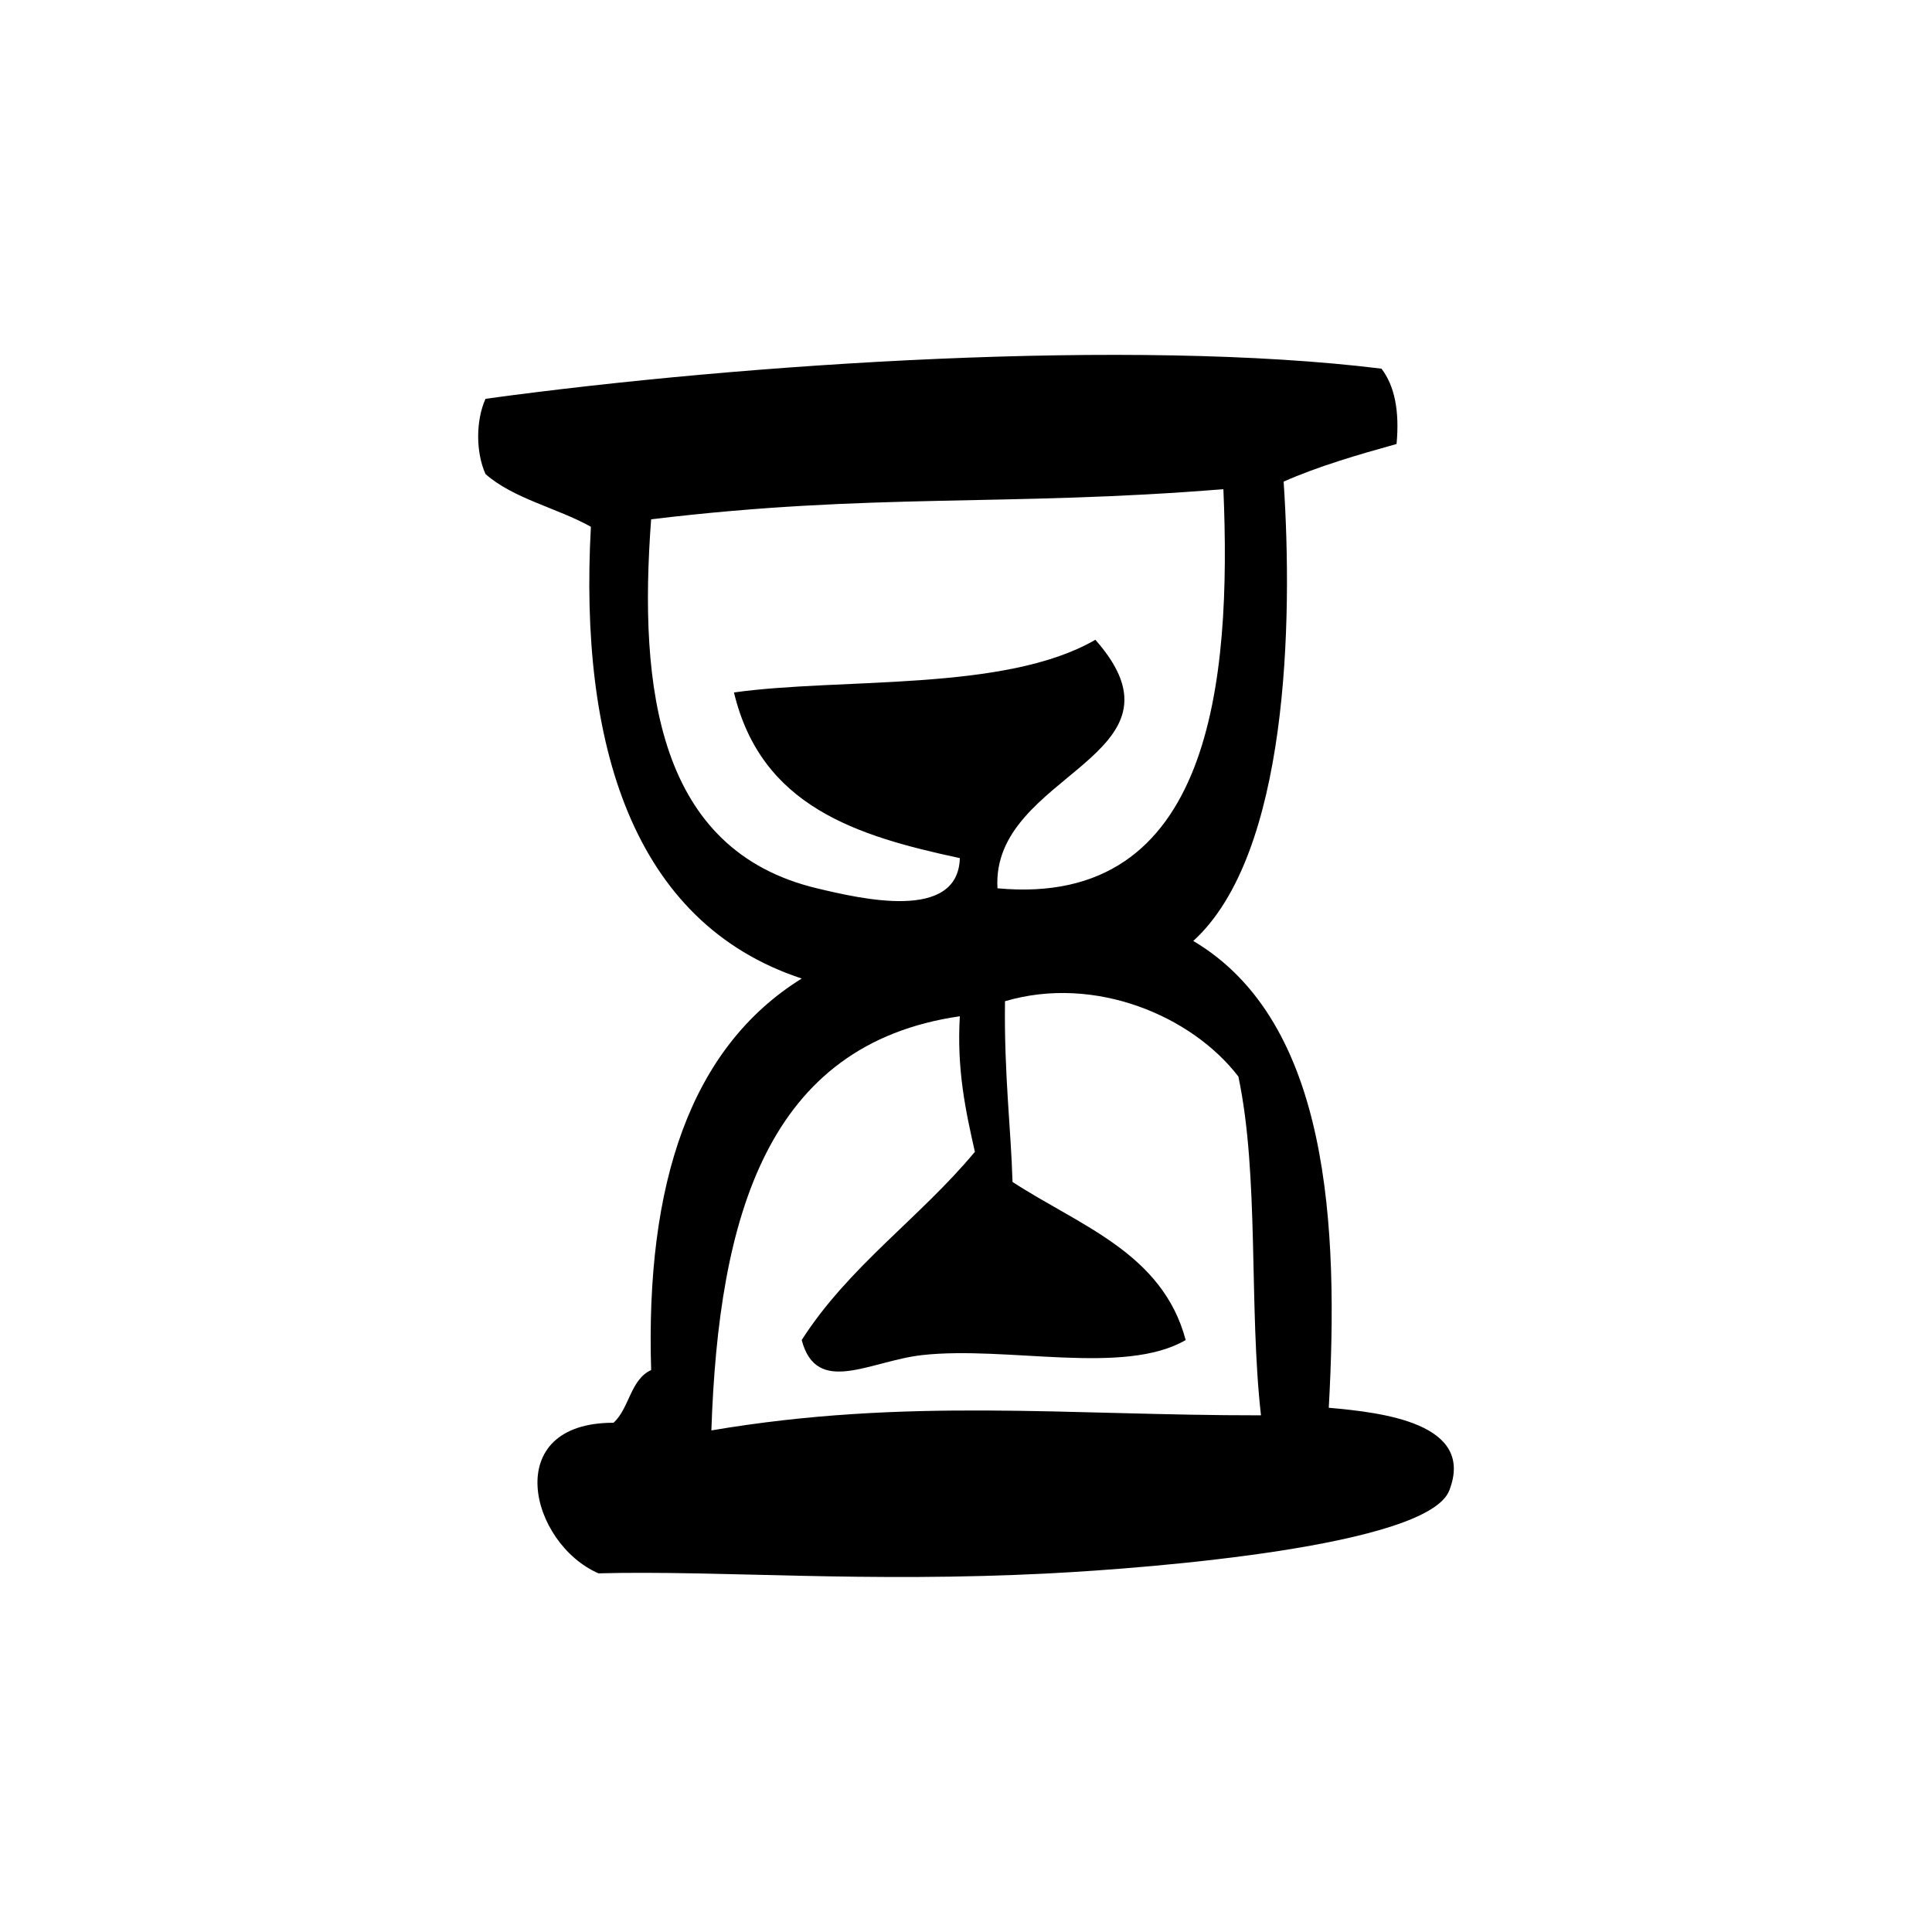 <?xml version="1.0" encoding="UTF-8"?>
<!-- Uploaded to: SVG Repo, www.svgrepo.com, Generator: SVG Repo Mixer Tools -->
<svg fill="#000000" width="800px" height="800px" version="1.1" viewBox="144 144 512 512" xmlns="http://www.w3.org/2000/svg">
 <path d="m496.14 517.07c2.625-47.77 0.367-102.2-35.91-123.71 25.242-22.957 26.418-84.848 23.945-121.73 9.227-4.074 19.527-7.07 29.926-9.969 0.828-8.812-0.539-15.434-3.996-19.961-65.93-8.133-168.3-1.473-237.44 7.984-2.594 5.789-2.594 14.156 0 19.949 7.43 6.539 18.969 8.969 27.926 13.965-3.148 57.426 10.926 104.92 55.871 119.72-29.527 18.359-41.418 54.367-39.902 103.76-5.5 2.484-5.773 10.191-9.977 13.969-30.18-0.031-22.148 31.98-3.988 39.902 32.148-0.828 70.418 2.559 119.72 0 27.004-1.395 100.01-7.203 105.75-21.941 6.981-17.883-17.762-20.68-31.926-21.938zm-179.58-235.45c58.863-7.109 94.098-3.293 151.65-7.984 2.172 50.691-2.977 111.1-59.867 105.77-1.805-30.586 53.465-34.703 25.941-65.859-23.922 13.891-67.434 9.969-95.773 13.965 7.227 30.234 32.535 38.043 59.859 43.898-0.48 16.902-26.262 10.766-37.91 7.992-42.086-10.062-47.285-52.742-43.902-97.777zm15.961 241.45c1.914-56.625 14.699-102.36 65.848-109.75-0.84 14.152 1.535 25.074 3.988 35.922-14.488 17.441-33.457 30.398-45.898 49.887 3.984 14.992 18.078 5.527 31.926 3.984 22.562-2.504 53.453 5.535 69.832-3.984-6.141-23.125-28.188-30.34-45.887-41.902-0.402-13.887-2.258-28.637-1.996-47.891 23.906-7.055 49.578 3.945 61.848 19.957 5.57 26.355 2.746 61.117 5.992 89.785-51.359 0.051-93.734-4.793-145.65 3.996z" fill-rule="evenodd"/>
</svg>